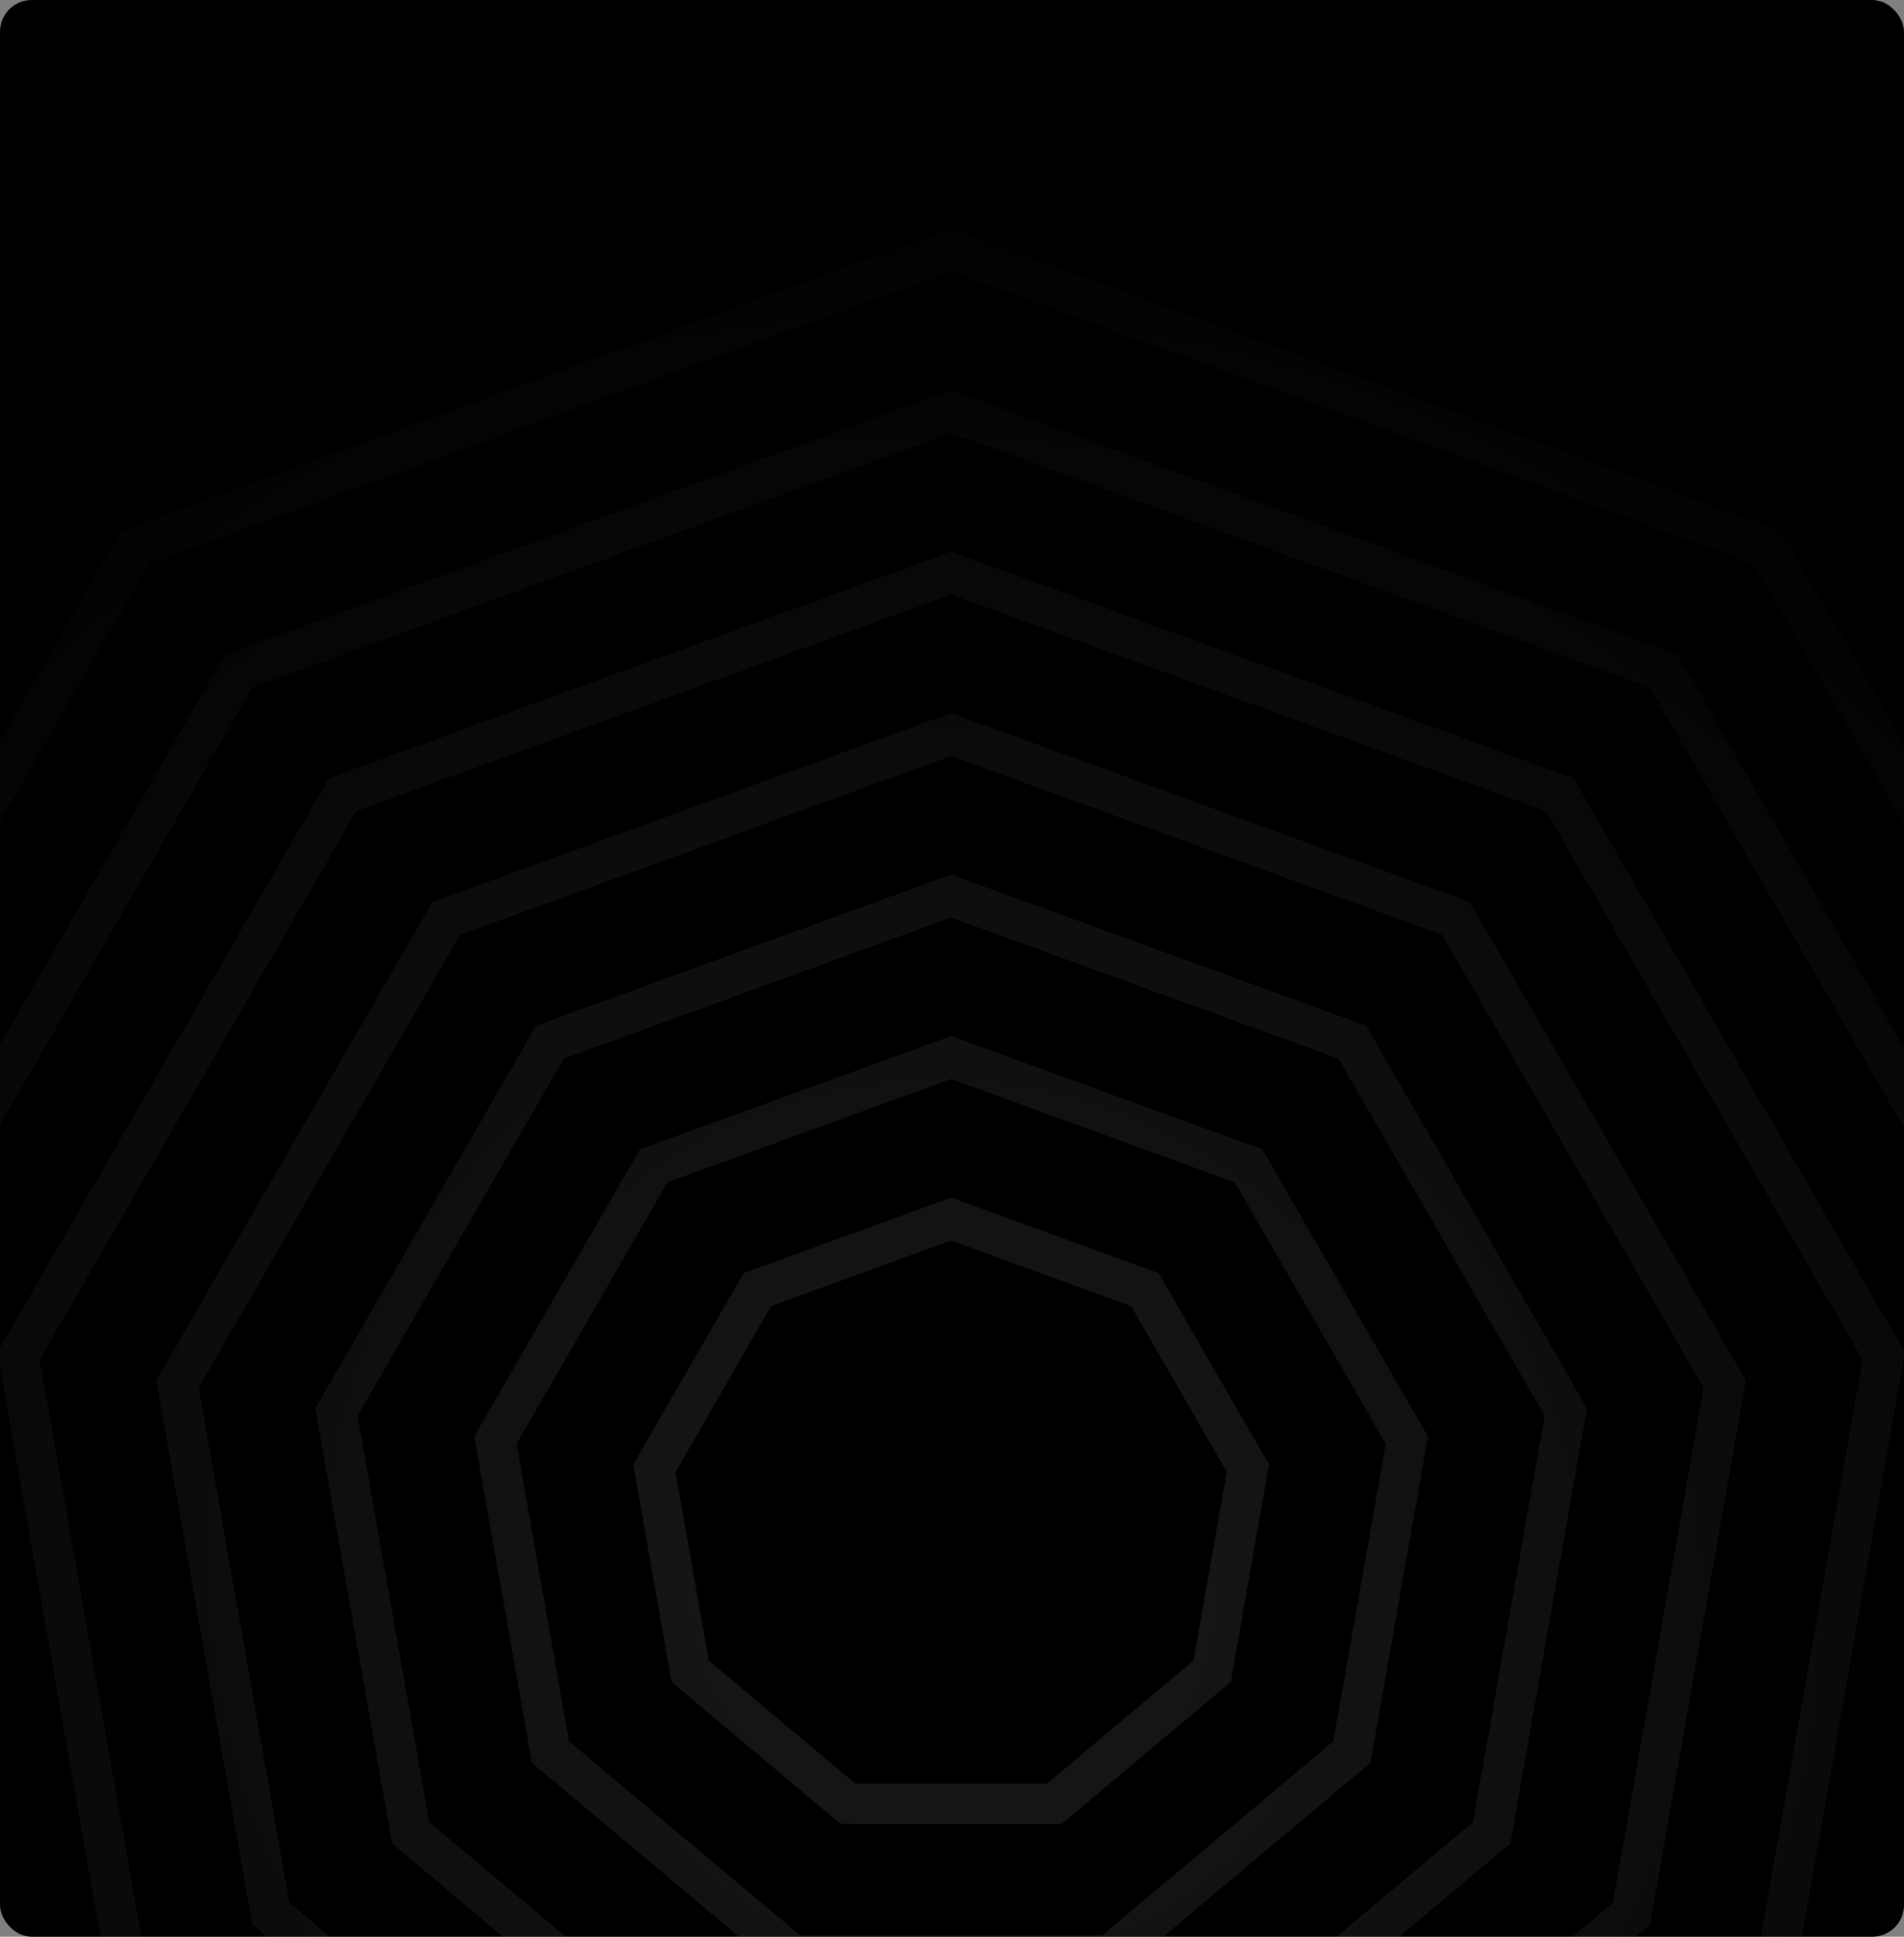 <svg width="600" height="610" viewBox="0 0 600 610" fill="none" xmlns="http://www.w3.org/2000/svg">
<rect x="0" y="0" width="600" height="610" fill="#808080" stroke="none"/>
<g clip-path="url(#clip0_1_210)">
<rect width="600" height="610" rx="10" fill="black"></rect>
<g opacity="0.1">
<path fill-rule="evenodd" clip-rule="evenodd" d="M299.729 377.183L365.118 400.983L399.911 461.246L387.828 529.775L334.522 574.504H264.936L211.63 529.775L199.547 461.246L234.34 400.983L299.729 377.183ZM243.038 411.349L299.729 390.715L356.42 411.349L386.585 463.596L376.109 523.009L329.894 561.788H269.564L223.349 523.009L212.873 463.596L243.038 411.349Z" fill="url(#paint0_radial_1_210)"></path>
<path fill-rule="evenodd" clip-rule="evenodd" d="M397.813 362.019L299.729 326.319L201.645 362.019L149.456 452.414L167.581 555.207L247.54 622.3H351.918L431.877 555.207L450.002 452.414L397.813 362.019ZM299.729 339.851L210.343 372.385L162.782 454.763L179.3 548.441L252.168 609.584H347.29L420.158 548.441L436.676 454.763L389.115 372.385L299.729 339.851Z" fill="url(#paint1_radial_1_210)"></path>
<path fill-rule="evenodd" clip-rule="evenodd" d="M299.729 275.455L430.508 323.055L500.093 443.581L475.927 580.639L369.315 670.096H230.143L123.531 580.639L99.365 443.581L168.95 323.055L299.729 275.455ZM177.649 333.421L299.729 288.987L421.809 333.421L486.767 445.931L464.207 573.873L364.687 657.38H234.771L135.25 573.873L112.691 445.931L177.649 333.421Z" fill="url(#paint2_radial_1_210)"></path>
<path fill-rule="evenodd" clip-rule="evenodd" d="M463.202 284.091L299.729 224.592L136.256 284.091L49.273 434.749L79.482 606.07L212.747 717.893H386.711L519.976 606.07L550.185 434.749L463.202 284.091ZM299.729 238.124L144.954 294.457L62.6 437.099L91.201 599.304L217.375 705.177H382.083L508.257 599.304L536.858 437.099L454.504 294.457L299.729 238.124Z" fill="url(#paint3_radial_1_210)"></path>
<path fill-rule="evenodd" clip-rule="evenodd" d="M299.729 173.728L495.897 245.127L600.276 425.916L564.025 631.502L404.108 765.689H195.35L35.433 631.502L-0.818 425.916L103.561 245.127L299.729 173.728ZM112.259 255.493L299.729 187.26L487.199 255.493L586.949 428.266L552.306 624.736L399.479 752.973H199.978L47.152 624.736L12.509 428.266L112.259 255.493Z" fill="url(#paint4_radial_1_210)"></path>
<path fill-rule="evenodd" clip-rule="evenodd" d="M528.592 206.163L299.729 122.864L70.866 206.163L-50.909 417.084L-8.617 656.934L177.954 813.486H421.504L608.075 656.934L650.367 417.084L528.592 206.163ZM299.729 136.396L79.565 216.529L-37.582 419.434L3.102 650.168L182.582 800.77H416.876L596.356 650.168L637.04 419.434L519.893 216.529L299.729 136.396Z" fill="url(#paint5_radial_1_210)"></path>
<path fill-rule="evenodd" clip-rule="evenodd" d="M561.286 167.199L299.729 72L38.172 167.199L-101 408.252L-52.666 682.366L160.557 861.282H438.901L652.124 682.366L700.458 408.252L561.286 167.199ZM299.729 85.532L46.87 177.565L-87.674 410.601L-40.947 675.6L165.185 848.566H434.272L640.405 675.6L687.131 410.601L552.588 177.565L299.729 85.532Z" fill="url(#paint6_radial_1_210)"></path>
</g>
</g>
<defs>
<radialGradient id="paint0_radial_1_210" cx="0" cy="0" r="1" gradientTransform="matrix(146.234 438.701 -445.151 143.222 299.729 497.985)" gradientUnits="userSpaceOnUse">
<stop stop-color="white"></stop>
<stop offset="1" stop-color="white" stop-opacity="0"></stop>
</radialGradient>
<radialGradient id="paint1_radial_1_210" cx="0" cy="0" r="1" gradientTransform="matrix(146.234 438.701 -445.151 143.222 299.729 497.985)" gradientUnits="userSpaceOnUse">
<stop stop-color="white"></stop>
<stop offset="1" stop-color="white" stop-opacity="0"></stop>
</radialGradient>
<radialGradient id="paint2_radial_1_210" cx="0" cy="0" r="1" gradientTransform="matrix(146.234 438.701 -445.151 143.222 299.729 497.985)" gradientUnits="userSpaceOnUse">
<stop stop-color="white"></stop>
<stop offset="1" stop-color="white" stop-opacity="0"></stop>
</radialGradient>
<radialGradient id="paint3_radial_1_210" cx="0" cy="0" r="1" gradientTransform="matrix(146.234 438.701 -445.151 143.222 299.729 497.985)" gradientUnits="userSpaceOnUse">
<stop stop-color="white"></stop>
<stop offset="1" stop-color="white" stop-opacity="0"></stop>
</radialGradient>
<radialGradient id="paint4_radial_1_210" cx="0" cy="0" r="1" gradientTransform="matrix(146.234 438.701 -445.151 143.222 299.729 497.985)" gradientUnits="userSpaceOnUse">
<stop stop-color="white"></stop>
<stop offset="1" stop-color="white" stop-opacity="0"></stop>
</radialGradient>
<radialGradient id="paint5_radial_1_210" cx="0" cy="0" r="1" gradientTransform="matrix(146.234 438.701 -445.151 143.222 299.729 497.985)" gradientUnits="userSpaceOnUse">
<stop stop-color="white"></stop>
<stop offset="1" stop-color="white" stop-opacity="0"></stop>
</radialGradient>
<radialGradient id="paint6_radial_1_210" cx="0" cy="0" r="1" gradientTransform="matrix(146.234 438.701 -445.151 143.222 299.729 497.985)" gradientUnits="userSpaceOnUse">
<stop stop-color="white"></stop>
<stop offset="1" stop-color="white" stop-opacity="0"></stop>
</radialGradient>
<clipPath id="clip0_1_210">
<rect width="600" height="610" rx="10" fill="white"></rect>
</clipPath>
</defs>
</svg>
